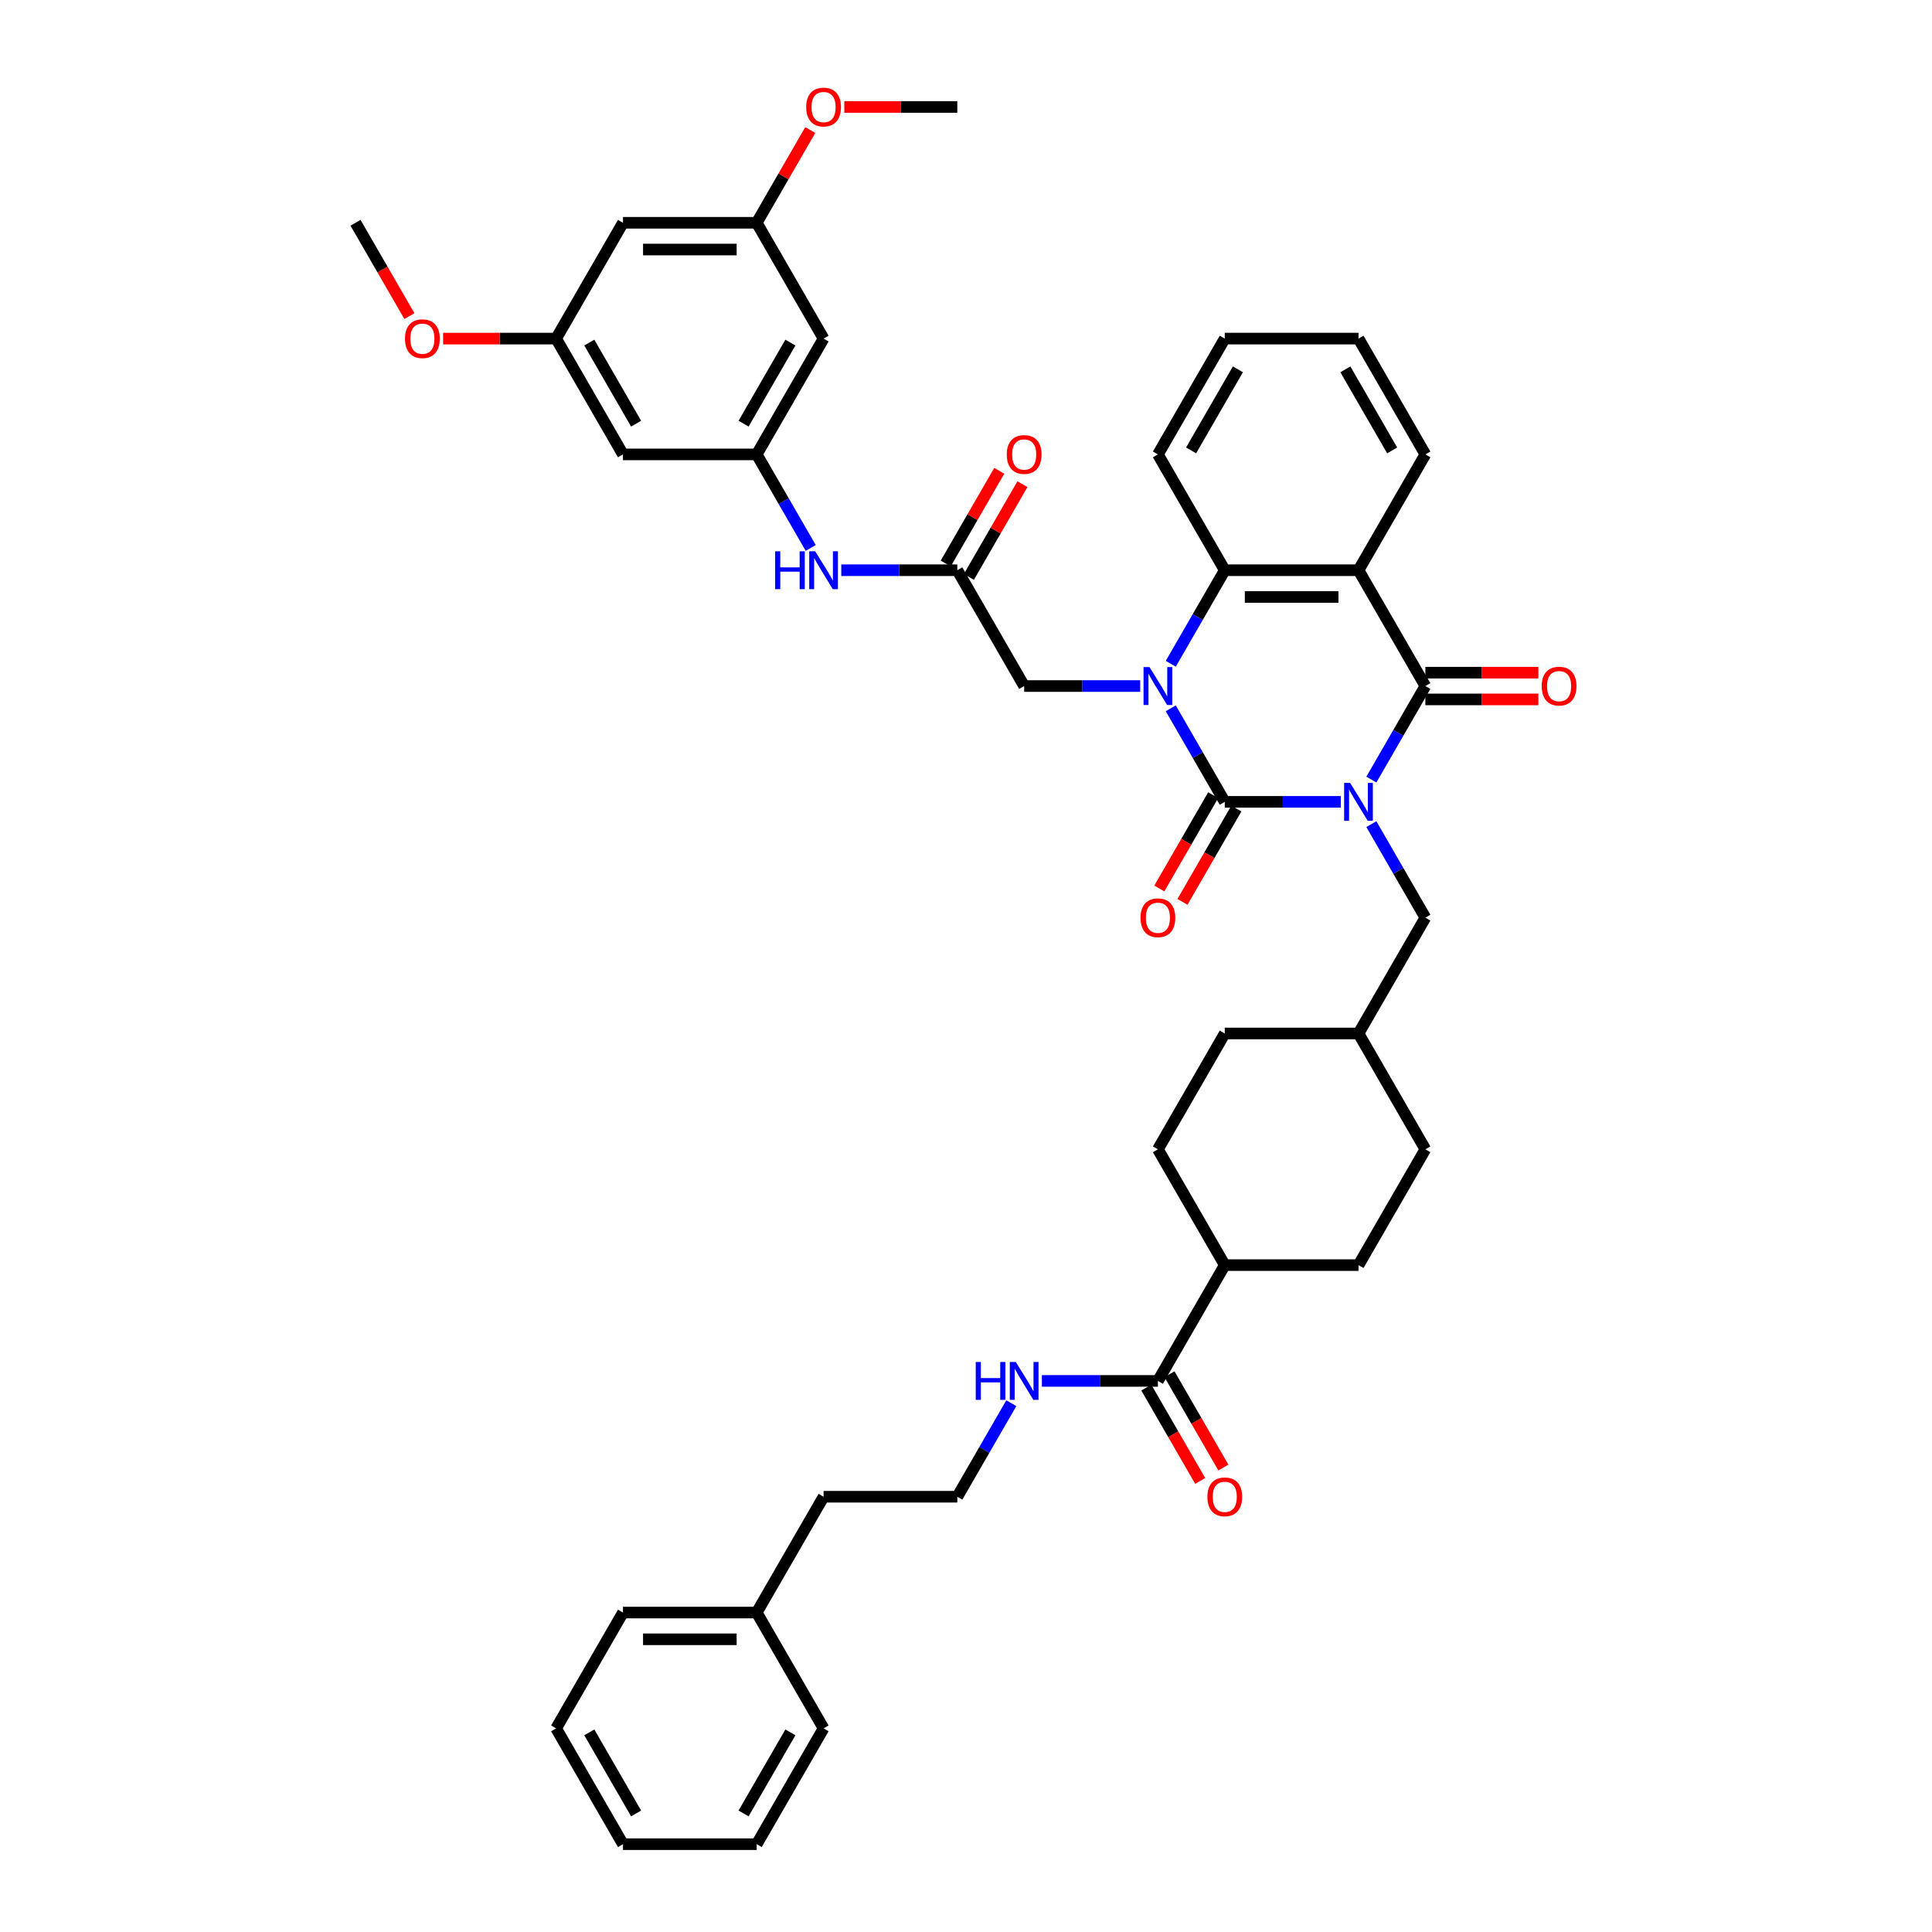 <?xml version='1.0' encoding='iso-8859-1'?>
<svg version='1.1' baseProfile='full'
              xmlns='http://www.w3.org/2000/svg'
                      xmlns:rdkit='http://www.rdkit.org/xml'
                      xmlns:xlink='http://www.w3.org/1999/xlink'
                  xml:space='preserve'
width='1000px' height='1000px' viewBox='0 0 1000 1000'>
<!-- END OF HEADER -->
<rect style='opacity:1.0;fill:#FFFFFF;stroke:none' width='1000' height='1000' x='0' y='0'> </rect>
<path class='bond-0' d='M 693.993,415.038 L 663.966,415.038' style='fill:none;fill-rule:evenodd;stroke:#0000FF;stroke-width:6px;stroke-linecap:butt;stroke-linejoin:miter;stroke-opacity:1' />
<path class='bond-0' d='M 663.966,415.038 L 633.938,415.038' style='fill:none;fill-rule:evenodd;stroke:#000000;stroke-width:6px;stroke-linecap:butt;stroke-linejoin:miter;stroke-opacity:1' />
<path class='bond-2' d='M 709.815,403.506 L 723.791,379.3' style='fill:none;fill-rule:evenodd;stroke:#0000FF;stroke-width:6px;stroke-linecap:butt;stroke-linejoin:miter;stroke-opacity:1' />
<path class='bond-2' d='M 723.791,379.3 L 737.767,355.093' style='fill:none;fill-rule:evenodd;stroke:#000000;stroke-width:6px;stroke-linecap:butt;stroke-linejoin:miter;stroke-opacity:1' />
<path class='bond-7' d='M 709.815,426.57 L 723.791,450.777' style='fill:none;fill-rule:evenodd;stroke:#0000FF;stroke-width:6px;stroke-linecap:butt;stroke-linejoin:miter;stroke-opacity:1' />
<path class='bond-7' d='M 723.791,450.777 L 737.767,474.983' style='fill:none;fill-rule:evenodd;stroke:#000000;stroke-width:6px;stroke-linecap:butt;stroke-linejoin:miter;stroke-opacity:1' />
<path class='bond-1' d='M 633.938,415.038 L 619.963,390.831' style='fill:none;fill-rule:evenodd;stroke:#000000;stroke-width:6px;stroke-linecap:butt;stroke-linejoin:miter;stroke-opacity:1' />
<path class='bond-1' d='M 619.963,390.831 L 605.987,366.625' style='fill:none;fill-rule:evenodd;stroke:#0000FF;stroke-width:6px;stroke-linecap:butt;stroke-linejoin:miter;stroke-opacity:1' />
<path class='bond-10' d='M 627.944,411.577 L 614,435.729' style='fill:none;fill-rule:evenodd;stroke:#000000;stroke-width:6px;stroke-linecap:butt;stroke-linejoin:miter;stroke-opacity:1' />
<path class='bond-10' d='M 614,435.729 L 600.056,459.88' style='fill:none;fill-rule:evenodd;stroke:#FF0000;stroke-width:6px;stroke-linecap:butt;stroke-linejoin:miter;stroke-opacity:1' />
<path class='bond-10' d='M 639.933,418.499 L 625.989,442.65' style='fill:none;fill-rule:evenodd;stroke:#000000;stroke-width:6px;stroke-linecap:butt;stroke-linejoin:miter;stroke-opacity:1' />
<path class='bond-10' d='M 625.989,442.65 L 612.045,466.802' style='fill:none;fill-rule:evenodd;stroke:#FF0000;stroke-width:6px;stroke-linecap:butt;stroke-linejoin:miter;stroke-opacity:1' />
<path class='bond-5' d='M 590.164,355.093 L 560.137,355.093' style='fill:none;fill-rule:evenodd;stroke:#0000FF;stroke-width:6px;stroke-linecap:butt;stroke-linejoin:miter;stroke-opacity:1' />
<path class='bond-5' d='M 560.137,355.093 L 530.11,355.093' style='fill:none;fill-rule:evenodd;stroke:#000000;stroke-width:6px;stroke-linecap:butt;stroke-linejoin:miter;stroke-opacity:1' />
<path class='bond-43' d='M 605.987,343.561 L 619.963,319.354' style='fill:none;fill-rule:evenodd;stroke:#0000FF;stroke-width:6px;stroke-linecap:butt;stroke-linejoin:miter;stroke-opacity:1' />
<path class='bond-43' d='M 619.963,319.354 L 633.938,295.148' style='fill:none;fill-rule:evenodd;stroke:#000000;stroke-width:6px;stroke-linecap:butt;stroke-linejoin:miter;stroke-opacity:1' />
<path class='bond-3' d='M 737.767,355.093 L 703.157,295.148' style='fill:none;fill-rule:evenodd;stroke:#000000;stroke-width:6px;stroke-linecap:butt;stroke-linejoin:miter;stroke-opacity:1' />
<path class='bond-12' d='M 737.767,362.015 L 767.012,362.015' style='fill:none;fill-rule:evenodd;stroke:#000000;stroke-width:6px;stroke-linecap:butt;stroke-linejoin:miter;stroke-opacity:1' />
<path class='bond-12' d='M 767.012,362.015 L 796.257,362.015' style='fill:none;fill-rule:evenodd;stroke:#FF0000;stroke-width:6px;stroke-linecap:butt;stroke-linejoin:miter;stroke-opacity:1' />
<path class='bond-12' d='M 737.767,348.171 L 767.012,348.171' style='fill:none;fill-rule:evenodd;stroke:#000000;stroke-width:6px;stroke-linecap:butt;stroke-linejoin:miter;stroke-opacity:1' />
<path class='bond-12' d='M 767.012,348.171 L 796.257,348.171' style='fill:none;fill-rule:evenodd;stroke:#FF0000;stroke-width:6px;stroke-linecap:butt;stroke-linejoin:miter;stroke-opacity:1' />
<path class='bond-4' d='M 703.157,295.148 L 633.938,295.148' style='fill:none;fill-rule:evenodd;stroke:#000000;stroke-width:6px;stroke-linecap:butt;stroke-linejoin:miter;stroke-opacity:1' />
<path class='bond-4' d='M 692.774,308.991 L 644.321,308.991' style='fill:none;fill-rule:evenodd;stroke:#000000;stroke-width:6px;stroke-linecap:butt;stroke-linejoin:miter;stroke-opacity:1' />
<path class='bond-24' d='M 703.157,295.148 L 737.767,235.202' style='fill:none;fill-rule:evenodd;stroke:#000000;stroke-width:6px;stroke-linecap:butt;stroke-linejoin:miter;stroke-opacity:1' />
<path class='bond-28' d='M 633.938,295.148 L 599.329,235.202' style='fill:none;fill-rule:evenodd;stroke:#000000;stroke-width:6px;stroke-linecap:butt;stroke-linejoin:miter;stroke-opacity:1' />
<path class='bond-6' d='M 530.11,355.093 L 495.501,295.148' style='fill:none;fill-rule:evenodd;stroke:#000000;stroke-width:6px;stroke-linecap:butt;stroke-linejoin:miter;stroke-opacity:1' />
<path class='bond-11' d='M 495.501,295.148 L 465.474,295.148' style='fill:none;fill-rule:evenodd;stroke:#000000;stroke-width:6px;stroke-linecap:butt;stroke-linejoin:miter;stroke-opacity:1' />
<path class='bond-11' d='M 465.474,295.148 L 435.447,295.148' style='fill:none;fill-rule:evenodd;stroke:#0000FF;stroke-width:6px;stroke-linecap:butt;stroke-linejoin:miter;stroke-opacity:1' />
<path class='bond-19' d='M 501.495,298.609 L 515.351,274.61' style='fill:none;fill-rule:evenodd;stroke:#000000;stroke-width:6px;stroke-linecap:butt;stroke-linejoin:miter;stroke-opacity:1' />
<path class='bond-19' d='M 515.351,274.61 L 529.207,250.611' style='fill:none;fill-rule:evenodd;stroke:#FF0000;stroke-width:6px;stroke-linecap:butt;stroke-linejoin:miter;stroke-opacity:1' />
<path class='bond-19' d='M 489.506,291.687 L 503.362,267.688' style='fill:none;fill-rule:evenodd;stroke:#000000;stroke-width:6px;stroke-linecap:butt;stroke-linejoin:miter;stroke-opacity:1' />
<path class='bond-19' d='M 503.362,267.688 L 517.218,243.689' style='fill:none;fill-rule:evenodd;stroke:#FF0000;stroke-width:6px;stroke-linecap:butt;stroke-linejoin:miter;stroke-opacity:1' />
<path class='bond-25' d='M 737.767,474.983 L 703.157,534.929' style='fill:none;fill-rule:evenodd;stroke:#000000;stroke-width:6px;stroke-linecap:butt;stroke-linejoin:miter;stroke-opacity:1' />
<path class='bond-8' d='M 599.329,714.764 L 633.938,654.819' style='fill:none;fill-rule:evenodd;stroke:#000000;stroke-width:6px;stroke-linecap:butt;stroke-linejoin:miter;stroke-opacity:1' />
<path class='bond-20' d='M 593.334,718.225 L 607.278,742.377' style='fill:none;fill-rule:evenodd;stroke:#000000;stroke-width:6px;stroke-linecap:butt;stroke-linejoin:miter;stroke-opacity:1' />
<path class='bond-20' d='M 607.278,742.377 L 621.222,766.528' style='fill:none;fill-rule:evenodd;stroke:#FF0000;stroke-width:6px;stroke-linecap:butt;stroke-linejoin:miter;stroke-opacity:1' />
<path class='bond-20' d='M 605.324,711.304 L 619.267,735.455' style='fill:none;fill-rule:evenodd;stroke:#000000;stroke-width:6px;stroke-linecap:butt;stroke-linejoin:miter;stroke-opacity:1' />
<path class='bond-20' d='M 619.267,735.455 L 633.211,759.606' style='fill:none;fill-rule:evenodd;stroke:#FF0000;stroke-width:6px;stroke-linecap:butt;stroke-linejoin:miter;stroke-opacity:1' />
<path class='bond-21' d='M 599.329,714.764 L 569.302,714.764' style='fill:none;fill-rule:evenodd;stroke:#000000;stroke-width:6px;stroke-linecap:butt;stroke-linejoin:miter;stroke-opacity:1' />
<path class='bond-21' d='M 569.302,714.764 L 539.275,714.764' style='fill:none;fill-rule:evenodd;stroke:#0000FF;stroke-width:6px;stroke-linecap:butt;stroke-linejoin:miter;stroke-opacity:1' />
<path class='bond-9' d='M 391.673,235.202 L 405.648,259.409' style='fill:none;fill-rule:evenodd;stroke:#000000;stroke-width:6px;stroke-linecap:butt;stroke-linejoin:miter;stroke-opacity:1' />
<path class='bond-9' d='M 405.648,259.409 L 419.624,283.616' style='fill:none;fill-rule:evenodd;stroke:#0000FF;stroke-width:6px;stroke-linecap:butt;stroke-linejoin:miter;stroke-opacity:1' />
<path class='bond-13' d='M 391.673,235.202 L 426.282,175.257' style='fill:none;fill-rule:evenodd;stroke:#000000;stroke-width:6px;stroke-linecap:butt;stroke-linejoin:miter;stroke-opacity:1' />
<path class='bond-13' d='M 384.875,219.289 L 409.102,177.327' style='fill:none;fill-rule:evenodd;stroke:#000000;stroke-width:6px;stroke-linecap:butt;stroke-linejoin:miter;stroke-opacity:1' />
<path class='bond-14' d='M 391.673,235.202 L 322.454,235.202' style='fill:none;fill-rule:evenodd;stroke:#000000;stroke-width:6px;stroke-linecap:butt;stroke-linejoin:miter;stroke-opacity:1' />
<path class='bond-17' d='M 426.282,175.257 L 391.673,115.312' style='fill:none;fill-rule:evenodd;stroke:#000000;stroke-width:6px;stroke-linecap:butt;stroke-linejoin:miter;stroke-opacity:1' />
<path class='bond-16' d='M 322.454,235.202 L 287.844,175.257' style='fill:none;fill-rule:evenodd;stroke:#000000;stroke-width:6px;stroke-linecap:butt;stroke-linejoin:miter;stroke-opacity:1' />
<path class='bond-16' d='M 329.251,219.289 L 305.025,177.327' style='fill:none;fill-rule:evenodd;stroke:#000000;stroke-width:6px;stroke-linecap:butt;stroke-linejoin:miter;stroke-opacity:1' />
<path class='bond-15' d='M 633.938,654.819 L 703.157,654.819' style='fill:none;fill-rule:evenodd;stroke:#000000;stroke-width:6px;stroke-linecap:butt;stroke-linejoin:miter;stroke-opacity:1' />
<path class='bond-44' d='M 633.938,654.819 L 599.329,594.874' style='fill:none;fill-rule:evenodd;stroke:#000000;stroke-width:6px;stroke-linecap:butt;stroke-linejoin:miter;stroke-opacity:1' />
<path class='bond-18' d='M 287.844,175.257 L 322.454,115.312' style='fill:none;fill-rule:evenodd;stroke:#000000;stroke-width:6px;stroke-linecap:butt;stroke-linejoin:miter;stroke-opacity:1' />
<path class='bond-30' d='M 287.844,175.257 L 258.599,175.257' style='fill:none;fill-rule:evenodd;stroke:#000000;stroke-width:6px;stroke-linecap:butt;stroke-linejoin:miter;stroke-opacity:1' />
<path class='bond-30' d='M 258.599,175.257 L 229.354,175.257' style='fill:none;fill-rule:evenodd;stroke:#FF0000;stroke-width:6px;stroke-linecap:butt;stroke-linejoin:miter;stroke-opacity:1' />
<path class='bond-29' d='M 391.673,115.312 L 405.528,91.313' style='fill:none;fill-rule:evenodd;stroke:#000000;stroke-width:6px;stroke-linecap:butt;stroke-linejoin:miter;stroke-opacity:1' />
<path class='bond-29' d='M 405.528,91.313 L 419.384,67.314' style='fill:none;fill-rule:evenodd;stroke:#FF0000;stroke-width:6px;stroke-linecap:butt;stroke-linejoin:miter;stroke-opacity:1' />
<path class='bond-46' d='M 391.673,115.312 L 322.454,115.312' style='fill:none;fill-rule:evenodd;stroke:#000000;stroke-width:6px;stroke-linecap:butt;stroke-linejoin:miter;stroke-opacity:1' />
<path class='bond-46' d='M 381.29,129.156 L 332.837,129.156' style='fill:none;fill-rule:evenodd;stroke:#000000;stroke-width:6px;stroke-linecap:butt;stroke-linejoin:miter;stroke-opacity:1' />
<path class='bond-31' d='M 523.452,726.296 L 509.477,750.503' style='fill:none;fill-rule:evenodd;stroke:#0000FF;stroke-width:6px;stroke-linecap:butt;stroke-linejoin:miter;stroke-opacity:1' />
<path class='bond-31' d='M 509.477,750.503 L 495.501,774.71' style='fill:none;fill-rule:evenodd;stroke:#000000;stroke-width:6px;stroke-linecap:butt;stroke-linejoin:miter;stroke-opacity:1' />
<path class='bond-22' d='M 599.329,594.874 L 633.938,534.929' style='fill:none;fill-rule:evenodd;stroke:#000000;stroke-width:6px;stroke-linecap:butt;stroke-linejoin:miter;stroke-opacity:1' />
<path class='bond-23' d='M 703.157,654.819 L 737.767,594.874' style='fill:none;fill-rule:evenodd;stroke:#000000;stroke-width:6px;stroke-linecap:butt;stroke-linejoin:miter;stroke-opacity:1' />
<path class='bond-38' d='M 737.767,235.202 L 703.157,175.257' style='fill:none;fill-rule:evenodd;stroke:#000000;stroke-width:6px;stroke-linecap:butt;stroke-linejoin:miter;stroke-opacity:1' />
<path class='bond-38' d='M 720.586,233.133 L 696.36,191.171' style='fill:none;fill-rule:evenodd;stroke:#000000;stroke-width:6px;stroke-linecap:butt;stroke-linejoin:miter;stroke-opacity:1' />
<path class='bond-26' d='M 703.157,534.929 L 633.938,534.929' style='fill:none;fill-rule:evenodd;stroke:#000000;stroke-width:6px;stroke-linecap:butt;stroke-linejoin:miter;stroke-opacity:1' />
<path class='bond-27' d='M 703.157,534.929 L 737.767,594.874' style='fill:none;fill-rule:evenodd;stroke:#000000;stroke-width:6px;stroke-linecap:butt;stroke-linejoin:miter;stroke-opacity:1' />
<path class='bond-45' d='M 599.329,235.202 L 633.938,175.257' style='fill:none;fill-rule:evenodd;stroke:#000000;stroke-width:6px;stroke-linecap:butt;stroke-linejoin:miter;stroke-opacity:1' />
<path class='bond-45' d='M 616.509,233.133 L 640.736,191.171' style='fill:none;fill-rule:evenodd;stroke:#000000;stroke-width:6px;stroke-linecap:butt;stroke-linejoin:miter;stroke-opacity:1' />
<path class='bond-34' d='M 437.011,55.367 L 466.256,55.367' style='fill:none;fill-rule:evenodd;stroke:#FF0000;stroke-width:6px;stroke-linecap:butt;stroke-linejoin:miter;stroke-opacity:1' />
<path class='bond-34' d='M 466.256,55.367 L 495.501,55.367' style='fill:none;fill-rule:evenodd;stroke:#000000;stroke-width:6px;stroke-linecap:butt;stroke-linejoin:miter;stroke-opacity:1' />
<path class='bond-35' d='M 211.904,163.615 L 197.96,139.463' style='fill:none;fill-rule:evenodd;stroke:#FF0000;stroke-width:6px;stroke-linecap:butt;stroke-linejoin:miter;stroke-opacity:1' />
<path class='bond-35' d='M 197.96,139.463 L 184.016,115.312' style='fill:none;fill-rule:evenodd;stroke:#000000;stroke-width:6px;stroke-linecap:butt;stroke-linejoin:miter;stroke-opacity:1' />
<path class='bond-33' d='M 495.501,774.71 L 426.282,774.71' style='fill:none;fill-rule:evenodd;stroke:#000000;stroke-width:6px;stroke-linecap:butt;stroke-linejoin:miter;stroke-opacity:1' />
<path class='bond-32' d='M 391.673,834.655 L 426.282,774.71' style='fill:none;fill-rule:evenodd;stroke:#000000;stroke-width:6px;stroke-linecap:butt;stroke-linejoin:miter;stroke-opacity:1' />
<path class='bond-36' d='M 391.673,834.655 L 322.454,834.655' style='fill:none;fill-rule:evenodd;stroke:#000000;stroke-width:6px;stroke-linecap:butt;stroke-linejoin:miter;stroke-opacity:1' />
<path class='bond-36' d='M 381.29,848.499 L 332.837,848.499' style='fill:none;fill-rule:evenodd;stroke:#000000;stroke-width:6px;stroke-linecap:butt;stroke-linejoin:miter;stroke-opacity:1' />
<path class='bond-37' d='M 391.673,834.655 L 426.282,894.6' style='fill:none;fill-rule:evenodd;stroke:#000000;stroke-width:6px;stroke-linecap:butt;stroke-linejoin:miter;stroke-opacity:1' />
<path class='bond-41' d='M 322.454,834.655 L 287.844,894.6' style='fill:none;fill-rule:evenodd;stroke:#000000;stroke-width:6px;stroke-linecap:butt;stroke-linejoin:miter;stroke-opacity:1' />
<path class='bond-40' d='M 426.282,894.6 L 391.673,954.545' style='fill:none;fill-rule:evenodd;stroke:#000000;stroke-width:6px;stroke-linecap:butt;stroke-linejoin:miter;stroke-opacity:1' />
<path class='bond-40' d='M 409.102,896.67 L 384.875,938.632' style='fill:none;fill-rule:evenodd;stroke:#000000;stroke-width:6px;stroke-linecap:butt;stroke-linejoin:miter;stroke-opacity:1' />
<path class='bond-39' d='M 703.157,175.257 L 633.938,175.257' style='fill:none;fill-rule:evenodd;stroke:#000000;stroke-width:6px;stroke-linecap:butt;stroke-linejoin:miter;stroke-opacity:1' />
<path class='bond-42' d='M 391.673,954.545 L 322.454,954.545' style='fill:none;fill-rule:evenodd;stroke:#000000;stroke-width:6px;stroke-linecap:butt;stroke-linejoin:miter;stroke-opacity:1' />
<path class='bond-47' d='M 287.844,894.6 L 322.454,954.545' style='fill:none;fill-rule:evenodd;stroke:#000000;stroke-width:6px;stroke-linecap:butt;stroke-linejoin:miter;stroke-opacity:1' />
<path class='bond-47' d='M 305.025,896.67 L 329.251,938.632' style='fill:none;fill-rule:evenodd;stroke:#000000;stroke-width:6px;stroke-linecap:butt;stroke-linejoin:miter;stroke-opacity:1' />
<path  class='atom-0' d='M 698.824 405.237
L 705.248 415.62
Q 705.884 416.644, 706.909 418.499
Q 707.933 420.354, 707.989 420.465
L 707.989 405.237
L 710.591 405.237
L 710.591 424.84
L 707.906 424.84
L 701.011 413.488
Q 700.208 412.159, 699.35 410.636
Q 698.52 409.113, 698.27 408.642
L 698.27 424.84
L 695.723 424.84
L 695.723 405.237
L 698.824 405.237
' fill='#0000FF'/>
<path  class='atom-2' d='M 594.996 345.292
L 601.419 355.674
Q 602.056 356.699, 603.081 358.554
Q 604.105 360.409, 604.16 360.52
L 604.16 345.292
L 606.763 345.292
L 606.763 364.894
L 604.077 364.894
L 597.183 353.542
Q 596.38 352.213, 595.522 350.691
Q 594.691 349.168, 594.442 348.697
L 594.442 364.894
L 591.895 364.894
L 591.895 345.292
L 594.996 345.292
' fill='#0000FF'/>
<path  class='atom-11' d='M 590.331 475.039
Q 590.331 470.332, 592.656 467.702
Q 594.982 465.071, 599.329 465.071
Q 603.676 465.071, 606.002 467.702
Q 608.327 470.332, 608.327 475.039
Q 608.327 479.801, 605.974 482.514
Q 603.621 485.2, 599.329 485.2
Q 595.01 485.2, 592.656 482.514
Q 590.331 479.829, 590.331 475.039
M 599.329 482.985
Q 602.319 482.985, 603.925 480.992
Q 605.559 478.97, 605.559 475.039
Q 605.559 471.19, 603.925 469.252
Q 602.319 467.286, 599.329 467.286
Q 596.339 467.286, 594.705 469.224
Q 593.099 471.163, 593.099 475.039
Q 593.099 478.998, 594.705 480.992
Q 596.339 482.985, 599.329 482.985
' fill='#FF0000'/>
<path  class='atom-12' d='M 401.211 285.346
L 403.869 285.346
L 403.869 293.68
L 413.892 293.68
L 413.892 285.346
L 416.55 285.346
L 416.55 304.949
L 413.892 304.949
L 413.892 295.895
L 403.869 295.895
L 403.869 304.949
L 401.211 304.949
L 401.211 285.346
' fill='#0000FF'/>
<path  class='atom-12' d='M 421.949 285.346
L 428.372 295.729
Q 429.009 296.754, 430.034 298.609
Q 431.058 300.464, 431.113 300.574
L 431.113 285.346
L 433.716 285.346
L 433.716 304.949
L 431.03 304.949
L 424.136 293.597
Q 423.333 292.268, 422.475 290.745
Q 421.644 289.223, 421.395 288.752
L 421.395 304.949
L 418.848 304.949
L 418.848 285.346
L 421.949 285.346
' fill='#0000FF'/>
<path  class='atom-13' d='M 797.987 355.148
Q 797.987 350.441, 800.313 347.811
Q 802.639 345.181, 806.985 345.181
Q 811.332 345.181, 813.658 347.811
Q 815.984 350.441, 815.984 355.148
Q 815.984 359.911, 813.63 362.624
Q 811.277 365.31, 806.985 365.31
Q 802.666 365.31, 800.313 362.624
Q 797.987 359.938, 797.987 355.148
M 806.985 363.095
Q 809.976 363.095, 811.582 361.101
Q 813.215 359.08, 813.215 355.148
Q 813.215 351.3, 811.582 349.362
Q 809.976 347.396, 806.985 347.396
Q 803.995 347.396, 802.362 349.334
Q 800.756 351.272, 800.756 355.148
Q 800.756 359.108, 802.362 361.101
Q 803.995 363.095, 806.985 363.095
' fill='#FF0000'/>
<path  class='atom-20' d='M 521.112 235.258
Q 521.112 230.551, 523.437 227.921
Q 525.763 225.29, 530.11 225.29
Q 534.457 225.29, 536.783 227.921
Q 539.109 230.551, 539.109 235.258
Q 539.109 240.02, 536.755 242.733
Q 534.402 245.419, 530.11 245.419
Q 525.791 245.419, 523.437 242.733
Q 521.112 240.048, 521.112 235.258
M 530.11 243.204
Q 533.1 243.204, 534.706 241.211
Q 536.34 239.189, 536.34 235.258
Q 536.34 231.409, 534.706 229.471
Q 533.1 227.505, 530.11 227.505
Q 527.12 227.505, 525.486 229.443
Q 523.88 231.382, 523.88 235.258
Q 523.88 239.217, 525.486 241.211
Q 527.12 243.204, 530.11 243.204
' fill='#FF0000'/>
<path  class='atom-21' d='M 624.94 774.765
Q 624.94 770.058, 627.266 767.428
Q 629.591 764.798, 633.938 764.798
Q 638.285 764.798, 640.611 767.428
Q 642.937 770.058, 642.937 774.765
Q 642.937 779.527, 640.583 782.241
Q 638.23 784.926, 633.938 784.926
Q 629.619 784.926, 627.266 782.241
Q 624.94 779.555, 624.94 774.765
M 633.938 782.711
Q 636.929 782.711, 638.535 780.718
Q 640.168 778.697, 640.168 774.765
Q 640.168 770.917, 638.535 768.978
Q 636.929 767.013, 633.938 767.013
Q 630.948 767.013, 629.315 768.951
Q 627.709 770.889, 627.709 774.765
Q 627.709 778.724, 629.315 780.718
Q 630.948 782.711, 633.938 782.711
' fill='#FF0000'/>
<path  class='atom-22' d='M 505.039 704.963
L 507.697 704.963
L 507.697 713.297
L 517.72 713.297
L 517.72 704.963
L 520.378 704.963
L 520.378 724.566
L 517.72 724.566
L 517.72 715.512
L 507.697 715.512
L 507.697 724.566
L 505.039 724.566
L 505.039 704.963
' fill='#0000FF'/>
<path  class='atom-22' d='M 525.777 704.963
L 532.201 715.346
Q 532.837 716.37, 533.862 718.225
Q 534.886 720.08, 534.942 720.191
L 534.942 704.963
L 537.544 704.963
L 537.544 724.566
L 534.859 724.566
L 527.964 713.214
Q 527.161 711.885, 526.303 710.362
Q 525.473 708.839, 525.223 708.369
L 525.223 724.566
L 522.676 724.566
L 522.676 704.963
L 525.777 704.963
' fill='#0000FF'/>
<path  class='atom-30' d='M 417.284 55.422
Q 417.284 50.715, 419.609 48.085
Q 421.935 45.455, 426.282 45.455
Q 430.629 45.455, 432.955 48.085
Q 435.28 50.715, 435.28 55.422
Q 435.28 60.184, 432.927 62.898
Q 430.574 65.583, 426.282 65.583
Q 421.963 65.583, 419.609 62.898
Q 417.284 60.212, 417.284 55.422
M 426.282 63.368
Q 429.272 63.368, 430.878 61.375
Q 432.512 59.354, 432.512 55.422
Q 432.512 51.574, 430.878 49.635
Q 429.272 47.669, 426.282 47.669
Q 423.292 47.669, 421.658 49.608
Q 420.052 51.546, 420.052 55.422
Q 420.052 59.381, 421.658 61.375
Q 423.292 63.368, 426.282 63.368
' fill='#FF0000'/>
<path  class='atom-31' d='M 209.627 175.313
Q 209.627 170.606, 211.953 167.975
Q 214.279 165.345, 218.626 165.345
Q 222.972 165.345, 225.298 167.975
Q 227.624 170.606, 227.624 175.313
Q 227.624 180.075, 225.271 182.788
Q 222.917 185.474, 218.626 185.474
Q 214.306 185.474, 211.953 182.788
Q 209.627 180.102, 209.627 175.313
M 218.626 183.259
Q 221.616 183.259, 223.222 181.265
Q 224.855 179.244, 224.855 175.313
Q 224.855 171.464, 223.222 169.526
Q 221.616 167.56, 218.626 167.56
Q 215.635 167.56, 214.002 169.498
Q 212.396 171.436, 212.396 175.313
Q 212.396 179.272, 214.002 181.265
Q 215.635 183.259, 218.626 183.259
' fill='#FF0000'/>
</svg>
